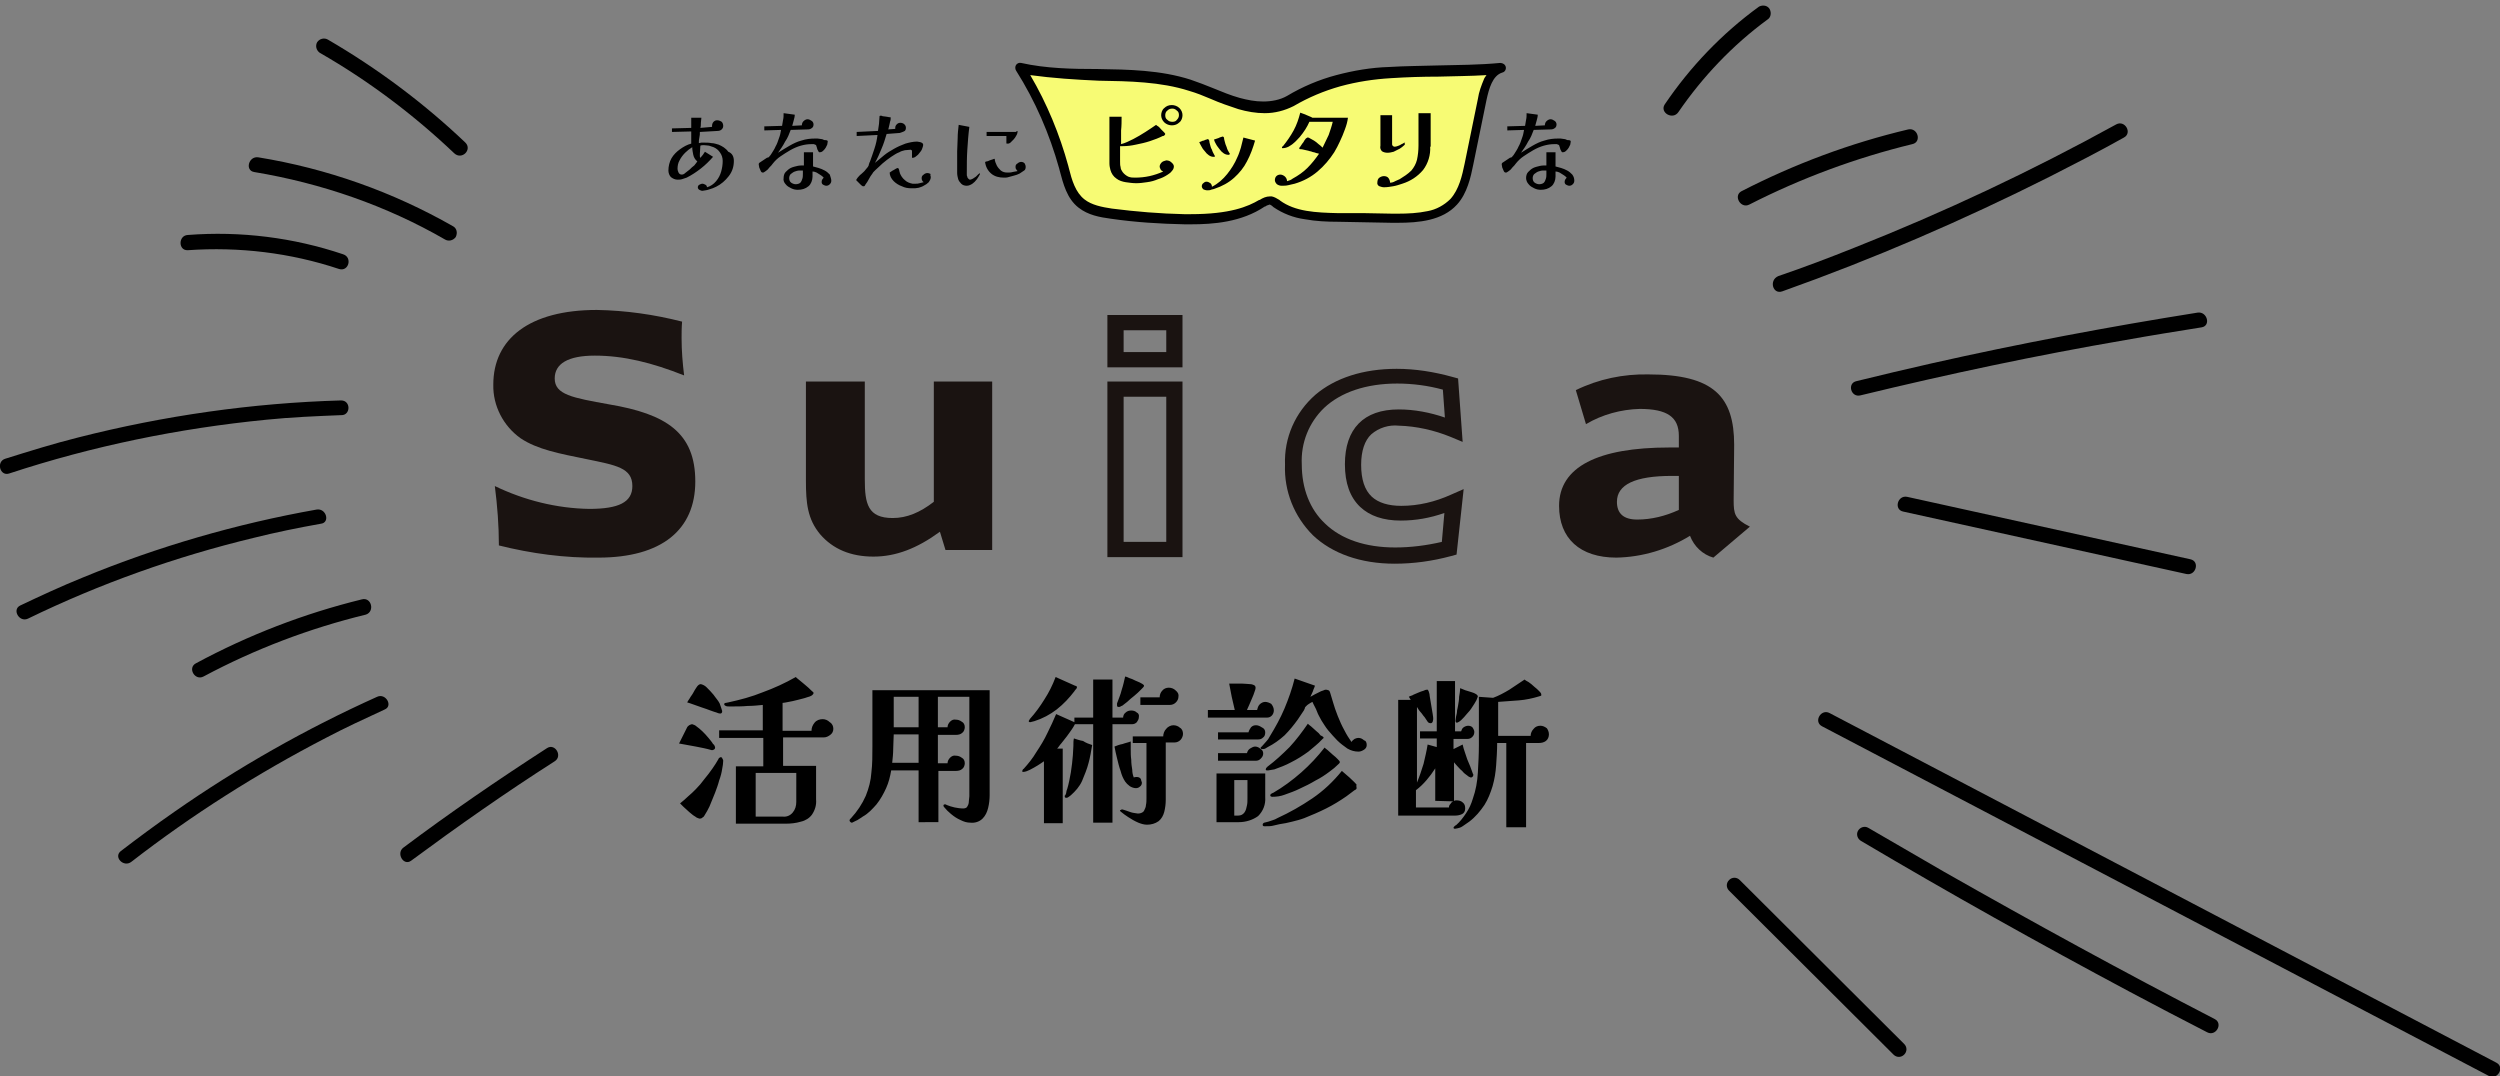 <?xml version="1.0" encoding="utf-8"?>
<!-- Generator: Adobe Illustrator 26.1.0, SVG Export Plug-In . SVG Version: 6.00 Build 0)  -->
<svg version="1.1" id="レイヤー_1" xmlns="http://www.w3.org/2000/svg" xmlns:xlink="http://www.w3.org/1999/xlink" x="0px"
	 y="0px" viewBox="0 0 492.6 212.1" style="enable-background:new 0 0 492.6 212.1;" xml:space="preserve">
<rect x="0" y="0" width="492.6" height="212.1" fill="#808080" stroke="none"/>
<style type="text/css">
	.st0{fill:#1A1311;}
	.st1{fill:#F7FB74;}
</style>
<path id="パス_10369" d="M156.9,152.3h-8v8.6h5.3c0.8,0.1,1.5-0.2,2-0.8c0.5-0.6,0.7-1.3,0.7-2.1V152.3z M142.5,149.9
	c0,0.5-0.1,1.1-0.2,1.6c-0.1,0.7-0.3,1.5-0.6,2.3c-0.2,0.8-0.5,1.6-0.8,2.4c-0.4,1-0.8,2-1.1,2.7c-0.3,0.6-0.6,1.2-1,1.8
	c-0.1,0.2-0.2,0.3-0.4,0.4c-0.2,0.2-0.4,0.2-0.6,0.2c-0.3-0.1-0.6-0.2-0.8-0.4c-0.4-0.2-0.7-0.5-1.2-0.9c-0.4-0.4-0.8-0.7-1.1-1
	c-0.3-0.3-0.6-0.6-0.7-0.7c0.6-0.5,1.1-0.9,1.6-1.4c0.5-0.4,1-0.9,1.5-1.4c0.6-0.6,1.2-1.3,1.7-2c0.6-0.7,1.1-1.4,1.6-2.1
	c0.2-0.3,0.4-0.6,0.6-0.9c0.2-0.3,0.4-0.7,0.6-1c0-0.1,0.1-0.2,0.2-0.2c0.1-0.1,0.1-0.1,0.2-0.1c0.2,0,0.3,0.1,0.3,0.2
	C142.4,149.6,142.5,149.7,142.5,149.9L142.5,149.9z M140.9,147.2c0,0.1,0,0.3-0.1,0.4c-0.1,0.1-0.3,0.2-0.4,0.2c-0.1,0-0.1,0-0.2,0
	c-1-0.3-2.1-0.5-3.1-0.7c-1-0.2-2.1-0.4-3.3-0.6l1.6-3.2c0.1-0.2,0.3-0.3,0.4-0.4c0.2-0.1,0.4-0.2,0.6-0.2c0.3,0.1,0.6,0.2,0.8,0.4
	c0.4,0.3,0.8,0.6,1.2,1c0.4,0.4,0.8,0.8,1.2,1.3c0.3,0.4,0.7,0.8,0.9,1.2C140.7,146.7,140.8,146.9,140.9,147.2L140.9,147.2z
	 M142.3,140.1c0,0.3-0.1,0.5-0.4,0.5c-0.2,0-0.5-0.1-0.7-0.2c-0.3-0.1-0.7-0.2-1.2-0.4c-0.5-0.2-1.1-0.4-1.7-0.6l-1.7-0.6
	c-0.5-0.2-0.9-0.3-1.2-0.4c0.1-0.2,0.3-0.5,0.5-0.8c0.2-0.4,0.5-0.7,0.7-1.1c0.2-0.4,0.4-0.7,0.6-1c0.3-0.5,0.6-0.7,0.9-0.7
	c0.4,0.1,0.8,0.3,1.1,0.6c0.5,0.5,1,1,1.4,1.5c0.4,0.6,0.9,1.1,1.2,1.7C142,139.2,142.2,139.7,142.3,140.1L142.3,140.1z
	 M164.2,143.6c0,0.5-0.2,0.9-0.6,1.2c-0.4,0.3-0.8,0.5-1.3,0.5h-8v5.6h6.5v6.6c0.1,1.1-0.2,2.1-0.8,3c-0.5,0.7-1.3,1.2-2.2,1.4
	c-1,0.3-2,0.4-3.1,0.4h-9.7V151h5.4v-5.6h-8.7v-1.5h8.6v-5c-1,0.1-2,0.2-3,0.2c-1,0.1-2.1,0.1-3.1,0.1c-0.1,0-0.3,0-0.5,0
	c-0.2,0-0.5,0-0.7-0.1c-0.2-0.1-0.3-0.2-0.3-0.3c0-0.2,0.1-0.3,0.3-0.3l0.5-0.1c2.3-0.5,4.6-1.1,6.8-2c2.2-0.8,4.4-1.8,6.5-3
	c0.1,0.1,0.3,0.3,0.7,0.6c0.4,0.3,0.7,0.6,1.2,1s0.8,0.7,1.1,1c0.3,0.3,0.5,0.4,0.5,0.5c0,0.1,0,0.2-0.1,0.3
	c-0.1,0.1-0.1,0.1-0.2,0.2c-0.3,0.2-0.6,0.3-1,0.4c-0.5,0.2-1.1,0.3-1.8,0.5c-0.7,0.2-1.3,0.3-1.8,0.4c-0.6,0.1-0.9,0.2-1.2,0.2v5.5
	h5.7c0-0.6,0.2-1.1,0.6-1.6c0.4-0.5,1-0.7,1.6-0.7c0.5,0,1,0.2,1.4,0.6C164,142.6,164.2,143.1,164.2,143.6L164.2,143.6z M181,150.3
	v-5.6h-4.9c0,0.9-0.1,1.8-0.1,2.8c0,0.9-0.1,1.9-0.2,2.8H181z M181,143.3v-6h-4.9v6H181z M195,156.7c0,0.8-0.1,1.7-0.3,2.5
	c-0.2,0.8-0.5,1.5-1.1,2.1c-0.6,0.6-1.5,0.9-2.4,0.8c-0.7,0-1.3-0.2-1.9-0.5c-0.7-0.3-1.3-0.7-1.9-1.2c-0.5-0.4-1-0.9-1.4-1.4
	c-0.1-0.1-0.1-0.2-0.1-0.3c0-0.1,0.1-0.2,0.2-0.2c0.1,0,0.1,0,0.2,0c0.1,0,0.1,0,0.2,0.1c0.5,0.2,1.1,0.4,1.6,0.5
	c0.5,0.1,1.1,0.2,1.7,0.2c0.3,0,0.7-0.1,0.8-0.4c0.2-0.3,0.3-0.6,0.3-1c0-0.3,0.1-0.7,0.1-1v-19.6h-6.2v6h1.9c0-0.4,0.2-0.8,0.5-1.1
	c0.3-0.3,0.7-0.5,1.1-0.4c0.4,0,0.8,0.1,1.2,0.4c0.4,0.2,0.6,0.6,0.6,1.1c0,0.4-0.2,0.9-0.5,1.1c-0.3,0.3-0.8,0.4-1.2,0.4h-3.6v5.6
	h1.9c0-0.4,0.2-0.8,0.5-1.1c0.3-0.3,0.7-0.5,1.1-0.4c0.4,0,0.8,0.1,1.2,0.4c0.4,0.2,0.6,0.6,0.6,1.1c0,0.4-0.2,0.9-0.5,1.1
	c-0.3,0.3-0.8,0.4-1.2,0.4h-3.5v10.1H181v-10.2h-5.4c-0.2,1.2-0.5,2.4-1,3.5c-0.5,1.1-1.1,2.2-1.9,3.2c-0.8,0.9-1.6,1.8-2.7,2.4
	c-0.1,0.1-0.3,0.2-0.6,0.4c-0.3,0.2-0.6,0.4-0.9,0.5c-0.2,0.1-0.4,0.2-0.6,0.3c-0.1,0-0.2,0-0.3-0.1c-0.1-0.1-0.2-0.2-0.2-0.3
	c0-0.1,0-0.2,0.1-0.3c0.1-0.1,0.1-0.1,0.2-0.2c1.2-1.3,2.2-2.8,2.9-4.4c0.6-1.5,1-3,1.1-4.6c0.2-1.6,0.2-3.3,0.2-5.2
	c0-1.8,0-3.7,0-5.5c0-1.8,0-3.6,0-5.5H195V156.7z M215.2,146.8c-0.2,1.2-0.4,2.4-0.7,3.5c-0.3,1.2-0.8,2.4-1.3,3.6
	c-0.5,1.1-1.3,2-2.2,2.8c-0.1,0.1-0.3,0.2-0.4,0.3c-0.1,0.1-0.3,0.2-0.5,0.2c-0.2,0-0.3-0.1-0.3-0.2c0-0.1,0-0.1,0-0.2
	c0,0,0-0.1,0.1-0.1c0.1-0.2,0.2-0.4,0.2-0.6s0.1-0.4,0.2-0.7c0.3-1,0.5-2.1,0.7-3.2c0.2-1.2,0.3-2.3,0.4-3.4c0-0.6,0.1-1.2,0.1-1.8
	c0-0.6,0-1.1,0.1-1.5c0.6,0.2,1.2,0.4,1.8,0.5C214,146.4,214.6,146.6,215.2,146.8z M224.4,141.3c0,0.4-0.2,0.7-0.4,1
	c-0.3,0.3-0.6,0.4-1,0.4h-3.8v19.4h-3.8v-19.4h-3.6c-0.2,0.4-0.4,0.7-0.6,1c-0.3,0.4-0.6,0.9-1,1.4s-0.7,0.9-1.1,1.4
	c-0.3,0.3-0.5,0.7-0.8,1h1.1v14.7h-3.7V150c-0.3,0.2-0.7,0.5-1.2,0.8c-0.5,0.3-1,0.6-1.6,0.9c-0.4,0.2-0.9,0.4-1.3,0.4
	c-0.1,0-0.2-0.1-0.2-0.1c0,0,0,0,0,0c0-0.1,0.1-0.2,0.1-0.3c0.1-0.1,0.1-0.2,0.2-0.2c0.9-1,1.8-2.1,2.5-3.3c0.8-1.2,1.6-2.5,2.2-3.8
	c0.6-1.2,1.2-2.5,1.7-3.7l3.6,1.6v-0.9h3.7v-7.5h3.8v7.5h2.1c0-0.4,0.2-0.8,0.5-1c0.3-0.3,0.7-0.4,1.1-0.4c0.4,0,0.8,0.1,1.1,0.4
	C224.3,140.5,224.5,140.9,224.4,141.3z M212.2,135.4c0,0.2-0.1,0.3-0.2,0.4c-0.2,0.2-0.3,0.4-0.3,0.4c-1,1.3-2.1,2.5-3.5,3.6
	c-1.3,1-2.8,1.8-4.4,2.3c-0.1,0-0.3,0.1-0.4,0.1c-0.1,0-0.3,0.1-0.4,0.1c-0.2,0-0.3-0.1-0.3-0.2c0-0.1,0.1-0.2,0.1-0.2
	c0.1-0.1,0.1-0.2,0.1-0.2c1.1-1.2,2.1-2.6,2.9-3.9c0.9-1.4,1.6-2.8,2.2-4.4l3.8,1.7C212.2,135.2,212.2,135.3,212.2,135.4z
	 M225,154.2c0,0.3-0.1,0.6-0.4,0.8c-0.2,0.2-0.5,0.3-0.8,0.3c-0.4,0-0.9-0.2-1.2-0.4c-0.4-0.3-0.7-0.6-0.9-0.9
	c-0.4-0.6-0.7-1.3-0.9-2.1c-0.3-0.8-0.5-1.7-0.7-2.5c-0.2-0.9-0.4-1.6-0.5-2.3c0.5-0.2,1-0.4,1.6-0.5c0.5-0.2,1.1-0.3,1.6-0.5
	c0,0.4,0,1,0,1.6s0,1.3,0.1,2c0,0.7,0.1,1.4,0.2,2c0,0.5,0.1,1,0.3,1.5c0.2-0.1,0.4-0.1,0.6-0.1c0.3,0,0.6,0.1,0.8,0.4
	C224.8,153.6,224.9,153.9,225,154.2z M233.1,144.6c0,0.4-0.2,0.9-0.5,1.2c-0.3,0.3-0.7,0.5-1.2,0.5h-1.7v11.3c0,0.8-0.1,1.6-0.3,2.4
	c-0.2,0.7-0.5,1.3-1.1,1.8c-0.7,0.5-1.5,0.7-2.3,0.7c-0.6,0-1.2-0.2-1.7-0.4c-0.7-0.3-1.4-0.7-2-1.1c-0.5-0.3-1-0.7-1.5-1.1
	c-0.1-0.1-0.1-0.1-0.1-0.2c0-0.1,0-0.1,0.1-0.1c0,0,0.1,0,0.2-0.1c0.1,0,0.1,0,0.2,0c0.4,0.1,0.9,0.3,1.5,0.5c0.5,0.2,1,0.2,1.5,0.3
	c0.4,0,0.9-0.1,1.2-0.5c0.2-0.4,0.4-0.8,0.4-1.2c0.1-0.4,0.1-0.9,0.1-1.3v-10.9h-2.7v-1.3h6c0-0.5,0.2-1.1,0.6-1.5
	c0.3-0.4,0.9-0.7,1.4-0.7c0.5,0,1,0.2,1.3,0.5C232.9,143.6,233.1,144.1,233.1,144.6z M225.4,135.2c0,0.1-0.2,0.3-0.6,0.7
	c-0.4,0.4-0.8,0.8-1.3,1.2c-0.5,0.4-1,0.8-1.4,1.2c-0.3,0.2-0.6,0.5-0.9,0.7c-0.1,0.1-0.3,0.1-0.4,0.2c-0.1,0.1-0.3,0.1-0.4,0.1
	c-0.2,0-0.3-0.1-0.3-0.3c0-0.1,0-0.1,0-0.2s0-0.1,0-0.2c0.3-0.9,0.7-1.7,0.9-2.6c0.3-0.9,0.5-1.8,0.7-2.7c0.1,0,0.4,0.1,0.8,0.3
	c0.4,0.1,0.8,0.3,1.2,0.5s0.8,0.3,1.1,0.5c0.2,0.1,0.4,0.2,0.6,0.4C225.4,135.1,225.4,135.2,225.4,135.2z M232.2,137.3
	c0,0.4-0.2,0.8-0.5,1.1c-0.3,0.3-0.7,0.5-1.2,0.5h-5.8v-1.5h3.8c0-0.5,0.2-1,0.5-1.3c0.3-0.4,0.8-0.6,1.3-0.6c0.5,0,1,0.2,1.3,0.5
	C232.1,136.4,232.3,136.8,232.2,137.3z M245.8,153.7h-2.6v7h0.8c0.5,0,0.9-0.2,1.2-0.6c0.3-0.4,0.4-0.9,0.5-1.4
	c0.1-0.4,0.1-0.9,0.1-1.4V153.7z M249.3,157.1c0.1,1.4-0.4,2.7-1.4,3.7c-1.1,0.8-2.5,1.2-3.8,1.2c-0.7,0-1.5,0-2.2,0
	c-0.7,0-1.5,0-2.2,0v-9.6h9.6V157.1z M248.9,148.5c0,0.4-0.2,0.7-0.5,1c-0.3,0.3-0.6,0.4-1,0.4h-7.4v-1.5h5.7
	c0.1-0.4,0.3-0.7,0.6-0.9c0.3-0.2,0.7-0.4,1-0.4c0.4,0,0.8,0.2,1,0.4C248.8,147.8,248.9,148.1,248.9,148.5L248.9,148.5z
	 M249.3,144.3c0,0.4-0.1,0.8-0.4,1c-0.3,0.3-0.6,0.4-1,0.4H240v-1.4h6c0.1-0.4,0.3-0.7,0.5-1c0.3-0.3,0.6-0.4,1-0.4
	c0.4,0,0.8,0.2,1.1,0.4C249.1,143.5,249.3,143.9,249.3,144.3L249.3,144.3z M267.3,155.2c0,0.1,0,0.3-0.1,0.3
	c-0.1,0.1-0.2,0.2-0.3,0.2c-0.3,0.2-0.5,0.4-0.8,0.6s-0.5,0.4-0.8,0.6c-1.3,0.9-2.6,1.7-4,2.4c-1.4,0.7-2.8,1.3-4.3,1.9
	c-0.8,0.3-1.6,0.5-2.4,0.7c-0.8,0.2-1.7,0.4-2.5,0.5c-0.4,0.1-0.8,0.2-1.3,0.3c-0.4,0.1-0.9,0.1-1.3,0.1c-0.1,0-0.2,0-0.4,0
	c-0.2,0-0.3-0.1-0.3-0.3c0-0.2,0.1-0.3,0.3-0.4c0.1,0,0.3-0.1,0.4-0.1s0.3-0.1,0.4-0.1c0.3-0.1,0.6-0.2,0.9-0.3s0.6-0.2,0.9-0.4
	c2.4-1.1,4.7-2.4,6.9-3.9c2.2-1.5,4.1-3.3,5.8-5.4c0.5,0.4,1,0.9,1.5,1.3c0.5,0.5,1,0.9,1.4,1.4C267.2,154.9,267.3,155,267.3,155.2z
	 M264,150.2c0,0.1-0.1,0.2-0.2,0.3c-0.6,0.6-1.2,1.1-1.9,1.6c-0.8,0.6-1.7,1.2-2.7,1.7c-1,0.6-2,1.1-3.1,1.6c-1,0.5-1.9,0.8-3,1.2
	c-0.8,0.3-1.6,0.4-2.4,0.4c-0.1,0-0.2,0-0.3-0.1c-0.1,0-0.1-0.1-0.1-0.2c0-0.1,0.1-0.3,0.2-0.3c0.2-0.1,0.3-0.2,0.4-0.2
	c1.9-1.1,3.8-2.5,5.5-4c1.7-1.5,3.2-3.1,4.6-4.9c0.1,0.1,0.3,0.3,0.6,0.5c0.3,0.3,0.7,0.6,1,0.9c0.4,0.3,0.7,0.6,1,0.9
	C263.9,149.9,264,150,264,150.2L264,150.2z M251,140c0,0.4-0.2,0.8-0.4,1c-0.3,0.3-0.6,0.4-1,0.4h-11.6v-1.5h5.3
	c-0.2-0.9-0.4-1.7-0.6-2.6s-0.3-1.7-0.5-2.6h1c0.5,0,1,0,1.6,0c0.6,0,1.1,0.1,1.5,0.1c0.3,0,0.6,0.1,0.8,0.2
	c0.2,0.1,0.3,0.3,0.3,0.5c0,0.3-0.1,0.5-0.2,0.8c-0.1,0.4-0.3,0.8-0.5,1.3c-0.2,0.5-0.4,0.9-0.6,1.4c-0.2,0.4-0.3,0.7-0.4,0.9h2
	c0.1-0.4,0.2-0.8,0.5-1.1c0.3-0.3,0.7-0.5,1.1-0.5c0.4,0,0.9,0.2,1.2,0.4C250.8,139.1,251,139.5,251,140z M260.8,145.3
	c0,0.1,0,0.2-0.1,0.2c-0.1,0.1-0.1,0.1-0.2,0.2c-0.8,0.9-1.8,1.6-2.7,2.4c-1.1,0.8-2.2,1.5-3.4,2.1c-1.1,0.6-2.2,1-3.3,1.4
	c-0.2,0-0.4,0.1-0.6,0.1c-0.2,0-0.4,0.1-0.6,0.1c-0.1,0-0.2,0-0.3,0c-0.1,0-0.2-0.1-0.2-0.2c0-0.1,0.1-0.2,0.1-0.3
	c0.1-0.1,0.2-0.1,0.2-0.2c1.6-1.2,3-2.5,4.4-3.9c1.3-1.4,2.5-3,3.6-4.6c0.1,0.1,0.3,0.3,0.6,0.5c0.3,0.3,0.6,0.5,1,0.9
	c0.4,0.3,0.7,0.6,0.9,0.9C260.7,145.1,260.8,145.3,260.8,145.3z M269.3,146.8c0,0.4-0.2,0.7-0.5,0.9c-0.3,0.2-0.7,0.4-1.1,0.4
	c-0.8,0-1.5-0.2-2.2-0.6c-0.7-0.5-1.4-1-2-1.6c-0.6-0.6-1.2-1.3-1.8-2c-0.5-0.6-0.9-1.3-1.3-1.9c-0.3-0.6-0.7-1.2-0.9-1.8
	s-0.6-1.2-0.9-1.9c-0.2,0.1-0.4,0.2-0.7,0.4c-0.2,0.1-0.4,0.3-0.6,0.5c-0.1,0.1-0.2,0.2-0.2,0.4c-0.1,0.1-0.1,0.3-0.2,0.4
	c-0.2,0.3-0.4,0.6-0.6,0.9c-0.2,0.3-0.4,0.6-0.6,0.9c-0.8,1.1-1.6,2.1-2.6,3.1c-1,0.9-2.1,1.7-3.3,2.3c-0.2,0.1-0.3,0.2-0.5,0.3
	c-0.2,0.1-0.4,0.1-0.6,0.1c-0.2,0-0.3-0.1-0.3-0.2c0-0.1,0-0.2,0.1-0.2c0.1-0.1,0.1-0.1,0.2-0.2l0.8-0.9c0.3-0.3,0.5-0.6,0.7-1
	c1.1-1.8,2.1-3.6,2.9-5.5c0.8-1.9,1.5-3.9,2-5.9l4,1.4c-0.1,0.4-0.3,0.7-0.4,1.1c-0.2,0.4-0.3,0.7-0.5,1.1c0.2-0.1,0.5-0.3,0.9-0.5
	s0.8-0.4,1.2-0.6c0.3-0.1,0.6-0.2,0.8-0.3c0.2,0,0.4,0,0.6,0.1c0.2,0,0.3,0.2,0.4,0.5c0.1,0.3,0.2,0.7,0.3,1c0.1,0.3,0.2,0.7,0.3,1
	c0.2,0.7,0.5,1.6,0.9,2.6s0.8,1.9,1.3,2.8c0.4,0.8,0.9,1.6,1.4,2.3c0.1-0.2,0.3-0.4,0.6-0.6c0.2-0.1,0.5-0.2,0.8-0.2
	c0.4,0,0.8,0.2,1.1,0.5C269.1,145.9,269.3,146.3,269.3,146.8z M282.8,157.8v-6.4c-0.5,0.8-1.1,1.6-1.7,2.3c-0.6,0.7-1.3,1.4-2.1,2
	v3.4h6.5c0-0.3,0.1-0.5,0.3-0.7c0.1-0.2,0.3-0.4,0.5-0.5L282.8,157.8z M290.5,144.2c0,0.4-0.1,0.7-0.4,1c-0.3,0.3-0.6,0.4-1,0.4
	h-2.7v2l1.8-0.9c0.2,1,0.6,1.9,0.9,2.9c0.4,0.9,0.8,1.9,1.1,2.8c0,0.1,0.1,0.1,0.1,0.2c0,0.1,0,0.3-0.1,0.4
	c-0.1,0.1-0.2,0.2-0.4,0.2c-0.3-0.1-0.5-0.2-0.7-0.4c-0.3-0.2-0.7-0.5-1-0.9c-0.4-0.3-0.7-0.7-1-1c-0.3-0.3-0.5-0.6-0.6-0.7v7.6
	c0.2-0.1,0.3-0.1,0.5-0.1c0.4,0,0.9,0.1,1.2,0.4c0.4,0.3,0.5,0.7,0.5,1.2c0,0.5-0.2,0.9-0.6,1.1c-0.4,0.2-0.9,0.3-1.3,0.3h-11.3
	v-22.8h2.5c-0.1-0.1-0.2-0.2-0.2-0.3c-0.1-0.1-0.1-0.2-0.2-0.3c0.1-0.1,0.4-0.2,0.7-0.3c0.3-0.2,0.7-0.3,1.1-0.5
	c0.4-0.2,0.8-0.3,1.1-0.4c0.2-0.1,0.4-0.2,0.7-0.2c0.1,0,0.2,0,0.2,0.1c0,0.1,0.1,0.2,0.1,0.2c0.1,0.3,0.2,0.6,0.2,0.9
	c0.1,0.5,0.2,1.1,0.3,1.8s0.2,1.3,0.3,1.8c0.1,0.5,0.1,0.9,0.1,1c0,0.2-0.1,0.4-0.1,0.5c-0.1,0.2-0.2,0.3-0.4,0.3
	c-0.2,0-0.5-0.1-0.6-0.3c-0.2-0.3-0.4-0.6-0.6-0.9c-0.3-0.3-0.5-0.7-0.8-1s-0.5-0.7-0.7-1v14.9c0.5-1.2,0.9-2.4,1.3-3.7
	c0.3-1.3,0.6-2.5,0.8-3.8l1.8,0.5v-1.7h-3.3v-1.4h3.3v-9.9h3.6v9.9h1.2c0.1-0.3,0.2-0.6,0.5-0.8c0.3-0.2,0.6-0.3,0.9-0.3
	c0.3,0,0.7,0.1,0.9,0.4C290.3,143.6,290.5,143.9,290.5,144.2z M305.2,144.7c0,0.5-0.2,1-0.6,1.3c-0.4,0.3-0.9,0.4-1.4,0.4h-2.5v16.6
	h-3.9v-16.6h-1.8c0,1.5-0.1,3-0.2,4.4c-0.1,1.4-0.3,2.7-0.7,4.1c-0.4,1.3-0.9,2.6-1.6,3.7c-0.8,1.2-1.8,2.4-3,3.3
	c-0.4,0.3-0.9,0.6-1.3,0.9c-0.4,0.3-0.9,0.4-1.5,0.5c-0.2,0-0.3-0.1-0.3-0.2c0-0.1,0.1-0.2,0.2-0.3c0.1-0.1,0.2-0.2,0.3-0.2
	c0.8-0.7,1.4-1.5,2-2.4c0.6-0.9,1-1.8,1.3-2.8c0.6-1.7,0.9-3.4,1-5.2c0.1-1.8,0.2-3.6,0.2-5.3c0-1.6,0-3.2,0-4.8c0-1.6,0-3.2,0-4.8
	l2.8,0.2c1.1-0.4,2.2-1,3.2-1.6c1-0.7,2-1.3,3-2c0.1,0.1,0.4,0.3,0.8,0.5c0.4,0.3,0.7,0.5,1.1,0.9c0.4,0.3,0.7,0.6,1,0.9
	c0.2,0.2,0.4,0.4,0.4,0.7c0,0.1,0,0.2-0.1,0.2c-0.1,0-0.2,0.1-0.3,0.1c-1.3,0.4-2.7,0.7-4,0.8c-1.4,0.1-2.8,0.2-4.1,0.3v6.7h6.4
	c0-0.5,0.2-1,0.6-1.4c0.3-0.4,0.8-0.6,1.3-0.6c0.5,0,0.9,0.2,1.3,0.5C305,143.8,305.2,144.2,305.2,144.7z M291.2,137.2
	c-0.1,0.3-0.2,0.6-0.3,0.8c-0.3,0.5-0.5,0.9-0.8,1.3c-0.3,0.5-0.7,1-1.1,1.4c-0.3,0.4-0.7,0.8-1.1,1.2c-0.2,0.2-0.5,0.4-0.8,0.5
	c-0.2,0-0.3-0.1-0.3-0.4c0-0.3,0.1-0.6,0.1-0.8c0.1-0.4,0.2-0.8,0.2-1.2c0.1-0.3,0.1-0.6,0.2-1c0.1-0.6,0.2-1.1,0.2-1.7
	c0.1-0.6,0.2-1.1,0.2-1.7c0.2,0.1,0.6,0.2,1,0.4c0.4,0.1,0.9,0.3,1.3,0.4c0.3,0.1,0.6,0.2,0.9,0.4
	C291.1,137,291.2,137.1,291.2,137.2z"/>
<g id="_2560px-Suica_logo.svg" transform="translate(0 61.073)">
	<path id="パス_13009" class="st0" d="M134.3,5.6c0,2.4,0.2,4.9,0.5,7.3c-6.3-2.5-11.9-3.9-17.6-3.9c-5.3,0-7.9,1.6-7.9,4.5
		c0,3.2,3.5,3.8,10.7,5.1c11.3,1.9,17,5.6,17,15.2c0,9.5-6.6,15-19.1,15c-6.6,0.1-13.2-0.8-19.6-2.4c0-3.9-0.3-7.8-0.8-11.7
		c5.8,2.8,12.2,4.4,18.6,4.5c5.8,0,8.5-1.3,8.5-4.5c0-3.6-3.2-4.1-9-5.3c-5.4-1.1-9.7-1.9-13-4.1c-3.4-2.4-5.5-6.4-5.4-10.6
		c0-9,7.1-14.7,20.4-14.7c5.7,0.1,11.3,0.9,16.8,2.3C134.3,3.5,134.3,4.6,134.3,5.6"/>
	<path id="パス_13010" class="st0" d="M170.4,14.1v19.3c0,4.8,0.6,7.6,5.5,7.6c2.8,0,5.4-1.1,8.1-3.2V14.1h11.5v33.2h-9.2
		l-1.1-3.6c-4.5,3.3-8.7,4.9-13.1,4.9c-4.5,0-8-1.5-10.5-4.4c-2.5-3-2.8-6.2-2.8-10.5V14.1H170.4z"/>
	<path id="パス_13011" class="st0" d="M330.8,32.8v6.6c-2.6,1.2-5.4,1.9-8.2,1.9c-2.7,0-4-1.2-4-3.5c0-3.4,3.6-5.1,10.8-5.1H330.8
		z M341.7,26.6c0-9.5-4-13.9-16.9-13.9c-4.9-0.1-9.8,0.9-14.3,3.1l2,6.7c3.2-1.9,6.9-2.9,10.6-3c5.4,0,7.7,1.6,7.7,5.3v2.3h-1.9
		c-14,0-21.7,3.8-21.7,11.5c0,6.4,4.1,10.2,11.3,10.2c5.1-0.1,10.1-1.6,14.5-4.3c0.8,2.1,2.5,3.7,4.6,4.3l7.2-6.1
		c-3-1.5-3.2-2.5-3.2-5.2L341.7,26.6z"/>
	<path id="パス_13012" class="st0" d="M218.3,48.7H233V14.1h-14.8V48.7z M229.8,45.7h-8.4V17.1h8.4V45.7z"/>
	<path id="パス_13013" class="st0" d="M218.3,11.3H233V1h-14.8V11.3z M229.8,8.3h-8.4V4h8.4V8.3z"/>
	<path id="パス_13014" class="st0" d="M285.9,36.4c-3.1,1.4-6.4,2.2-9.8,2.2c-2.5,0-4.5-0.6-5.8-1.8c-1.4-1.3-2.1-3.4-2.1-6.3
		c0-2.7,0.7-4.8,2-6c1.5-1.3,3.5-1.9,5.4-1.7c3.5,0.1,7,0.9,10.2,2.2l2.4,1l-0.9-12.5l-1.1-0.3c-3.6-1-7.3-1.6-11-1.6
		c-6.6,0-12.1,1.8-16,5.1c-4,3.5-6.2,8.5-6,13.8c-0.2,5.2,1.8,10.2,5.5,13.9c3.8,3.6,9.4,5.6,16.1,5.6c3.7,0,7.4-0.5,11.1-1.5
		l1.1-0.3l1.4-12.9L285.9,36.4z M284.1,45.7c-3,0.7-6.1,1.1-9.2,1.1c-5.8,0-10.6-1.6-13.8-4.7c-3-2.8-4.6-6.9-4.6-11.7
		c-0.2-4.2,1.4-8.2,4.4-11.1c3.3-3.1,8.3-4.8,14.4-4.8c3,0,6.1,0.4,9,1.2l0.4,5.5c-2.9-1-6-1.6-9.1-1.6c-6.9,0-10.6,3.8-10.6,10.8
		c0,3.7,1,6.5,3,8.4c1.9,1.8,4.6,2.7,8,2.7c2.9,0,5.8-0.5,8.6-1.5L284.1,45.7z"/>
</g>
<path id="パス_166" class="st1" d="M254.2,19.8c6-3.5,12.8-5.4,19.7-5.6c7.3-0.4,14.6-0.1,21.9-0.8c-2.4,0.8-3.3,3.7-3.8,6.1
	l-2.6,12.7c-0.5,2.7-1.1,5.4-3,7.5c-2.9,3.2-7.8,3.3-12.2,3.3l-10.5-0.2c-4.2-0.1-8.8-0.2-12.2-2.7c-0.3-0.3-0.7-0.5-1.1-0.6
	c-0.6,0-1.2,0.2-1.7,0.6c-4.5,2.7-10.1,3.1-15.4,3c-4.8-0.1-9.6-0.4-14.3-1.1c-2.1-0.3-4.2-0.7-5.9-2c-2.1-1.7-2.8-4.5-3.5-7.1
	c-1.9-6.9-4.8-13.5-8.6-19.6c10.9,2.5,22.7-0.1,33.3,3.3c3.3,1.1,6.4,2.7,9.7,3.6S251.2,21.5,254.2,19.8"/>
<path id="パス_166_-_アウトライン" d="M234.7,44.2c-0.4,0-0.9,0-1.3,0c-4.8-0.1-9.7-0.4-14.5-1.1c-2.2-0.3-4.5-0.7-6.4-2.2
	c-2.3-1.8-3-4.7-3.7-7.3l-0.1-0.4c-1.9-6.8-4.7-13.3-8.5-19.3c-0.2-0.3-0.2-0.8,0-1.1c0.2-0.3,0.6-0.5,1-0.4
	c4.9,1.1,10.1,1.2,15.1,1.2c6.1,0.1,12.4,0.2,18.3,2.1c1.5,0.5,3,1.1,4.5,1.7c1.7,0.7,3.4,1.4,5.2,1.9c1.5,0.4,3,0.7,4.6,0.7
	c1.6,0,3.3-0.3,4.7-1.1c3-1.8,6.3-3.2,9.7-4.1c3.4-0.9,6.9-1.5,10.4-1.6c3.1-0.2,6.3-0.2,9.4-0.3c4.1-0.1,8.3-0.1,12.5-0.5
	c0.5,0,1,0.3,1.1,0.8c0.1,0.5-0.2,1-0.7,1.1c-1.9,0.6-2.6,3.1-3.1,5.4l-2.6,12.7c-0.5,2.5-1.2,5.7-3.2,7.9
	c-2.9,3.2-7.6,3.6-11.7,3.6c-0.4,0-0.7,0-1.2,0l-5.3-0.1l-5.2-0.1c-2.2,0-4.4-0.1-6.6-0.5c-2.2-0.3-4.3-1.1-6.2-2.4l-0.1-0.1
	c-0.2-0.2-0.4-0.3-0.6-0.4c0,0,0,0,0,0c-0.3,0.1-0.7,0.2-0.9,0.4l-0.1,0C244.6,43.8,239,44.2,234.7,44.2z M203,14.8
	c3.3,5.6,5.8,11.7,7.5,17.9l0.1,0.4c0.6,2.4,1.3,4.8,3.1,6.2c1.4,1.1,3.4,1.5,5.4,1.8c4.7,0.6,9.5,1,14.2,1.1c0.5,0,0.9,0,1.3,0
	c7.8,0,11.3-1.5,13.5-2.8l0.1,0c0.6-0.4,1.3-0.7,2-0.7c0.1,0,0.2,0,0.4,0c0.5,0.1,1,0.4,1.5,0.7l0.1,0.1c3,2.2,7,2.4,11.6,2.5
	L269,42l5.3,0.1c0.4,0,0.8,0,1.2,0c1.9,0,3.9-0.1,5.8-0.5c1.7-0.3,3.3-1.2,4.5-2.4c1.7-1.9,2.3-4.6,2.8-7l2.6-12.7
	c0.2-1.4,0.7-2.7,1.2-3.9c0.1-0.3,0.3-0.5,0.5-0.8c-3.2,0.2-6.4,0.2-9.5,0.3c-3.1,0-6.2,0.1-9.3,0.3c-3.4,0.2-6.7,0.7-10,1.6
	c-3.2,0.9-6.3,2.2-9.2,3.9l0,0c-1.8,0.9-3.7,1.4-5.7,1.4l0,0c-1.7,0-3.5-0.3-5.2-0.8c-1.8-0.6-3.6-1.2-5.4-2
	c-1.4-0.6-2.9-1.2-4.3-1.6c-5.6-1.8-11.8-1.9-17.8-2C211.9,15.7,207.4,15.4,203,14.8z"/>
<path id="パス_10367" d="M137.4,31.8c-0.4-0.3-0.7-0.8-0.8-1.3c-0.1-0.5-0.2-1-0.2-1.5c-0.5,0.3-1,0.7-1.4,1.1
	c-0.4,0.4-0.8,0.9-1.1,1.5c-0.3,0.5-0.4,1.1-0.4,1.7c0,0.2,0.1,0.5,0.2,0.7c0.1,0.2,0.3,0.4,0.6,0.4c0.3,0,0.5-0.1,0.7-0.3
	c0.3-0.2,0.6-0.5,0.9-0.7c0.3-0.3,0.6-0.6,0.9-0.8C137.1,32.2,137.3,32,137.4,31.8z M144.6,31.7c0,1.1-0.3,2.1-1,3
	c-0.7,0.9-1.5,1.6-2.5,2.1c-0.4,0.2-0.9,0.4-1.3,0.5c-0.5,0.2-0.9,0.2-1.4,0.3c-0.2,0-0.4-0.1-0.6-0.2c-0.2-0.1-0.3-0.3-0.3-0.5
	c0-0.2,0.1-0.4,0.3-0.5c0.2-0.1,0.4-0.2,0.6-0.2c0.2,0,0.4,0.1,0.6,0.2c0.2,0.1,0.3,0.3,0.3,0.5c0.7-0.2,1.3-0.6,1.8-1.2
	c0.5-0.6,0.8-1.2,1-1.9c0.2-0.7,0.3-1.4,0.3-2.1c0-0.6-0.2-1.2-0.5-1.6c-0.3-0.5-0.8-0.9-1.3-1.1c-0.3-0.1-0.6-0.2-0.9-0.3
	c-0.3,0-0.6-0.1-1-0.1c-0.2,0-0.5,0-0.7,0.1c0,0.5-0.1,1.1-0.1,1.6c0,0.1,0,0.3,0,0.4c0,0.1,0,0.3,0.1,0.4h0
	c0.2-0.2,0.3-0.4,0.5-0.6c0.1-0.2,0.3-0.4,0.4-0.6l1.6,1c-0.7,0.8-1.5,1.6-2.4,2.3c-0.9,0.7-1.8,1.3-2.8,1.8
	c-0.3,0.1-0.6,0.2-0.9,0.3c-0.3,0.1-0.6,0.1-0.9,0.1c-0.5,0-0.9-0.2-1.3-0.5c-0.3-0.3-0.5-0.8-0.5-1.3c0-0.8,0.2-1.7,0.6-2.4
	c0.4-0.7,1-1.3,1.7-1.8c0.7-0.5,1.4-0.9,2.2-1.1c0-0.4,0-0.8,0-1.2c0-0.4,0-0.8,0-1.2l-3.8,0.1v-0.7l3.8-0.1c0-0.3,0-0.7,0-1
	c0-0.4,0-0.7,0-1h2c0,0.3-0.1,0.7-0.1,1c0,0.3,0,0.7-0.1,1l2.3-0.2c0-0.1,0-0.2,0-0.2c0-0.3,0.1-0.6,0.3-0.8
	c0.2-0.2,0.4-0.3,0.7-0.3c0.3,0,0.6,0.1,0.9,0.3c0.2,0.2,0.3,0.5,0.3,0.8c0,0.3-0.1,0.5-0.3,0.7c-0.2,0.2-0.5,0.3-0.8,0.3l-3.5,0.2
	c0,0.4,0,0.7-0.1,1.1s-0.1,0.7-0.1,1.1l0.5-0.1c0.2,0,0.3,0,0.5,0c0.5,0,1,0,1.5,0.1c0.5,0,1,0.2,1.4,0.3c0.7,0.3,1.4,0.7,1.9,1.4
	C144.3,30.2,144.6,30.9,144.6,31.7L144.6,31.7z M158.3,33.6c-0.1,0-0.2,0-0.4,0h-0.4c-0.3,0-0.6,0.1-0.9,0.2
	c-0.3,0.1-0.5,0.3-0.8,0.5c-0.2,0.2-0.3,0.5-0.3,0.8c0,0.3,0.1,0.7,0.4,0.9c0.3,0.2,0.6,0.3,0.9,0.3c0.3,0,0.7-0.1,0.9-0.3
	c0.2-0.2,0.3-0.5,0.4-0.8c0.1-0.3,0.1-0.6,0.1-1V33.6z M163.8,35.6c0,0.3-0.1,0.5-0.3,0.7c-0.2,0.2-0.4,0.3-0.7,0.3
	c-0.2,0-0.4-0.1-0.6-0.2c-0.2-0.1-0.3-0.3-0.3-0.5c0-0.2,0-0.3,0.1-0.5c0.1-0.1,0.2-0.3,0.3-0.4c-0.2-0.2-0.4-0.4-0.6-0.5
	c-0.3-0.2-0.5-0.3-0.8-0.5c-0.2-0.1-0.5-0.2-0.8-0.2v1c0,0.7-0.3,1.5-0.8,1.9c-0.6,0.5-1.3,0.7-2.1,0.7c-0.5,0-0.9-0.1-1.3-0.3
	c-0.4-0.2-0.8-0.4-1.1-0.8c-0.3-0.3-0.5-0.8-0.4-1.2c0-0.4,0.1-0.9,0.4-1.2c0.3-0.3,0.6-0.6,1-0.8c0.4-0.2,0.9-0.3,1.3-0.4
	c0.4-0.1,0.9-0.1,1.3-0.1v-2.6h1.8l0,2.8c0.4,0.1,0.7,0.2,1.1,0.3c0.4,0.1,0.8,0.3,1.2,0.5c0.4,0.2,0.7,0.5,1,0.8
	C163.6,34.8,163.8,35.2,163.8,35.6z M163.1,27.9c0,0.2-0.1,0.4-0.1,0.6c-0.1,0.2-0.2,0.4-0.3,0.6c-0.1,0.2-0.3,0.4-0.5,0.6
	c-0.2,0.2-0.4,0.3-0.7,0.3c-0.1,0-0.1,0-0.2-0.1c0-0.1-0.1-0.1-0.1-0.2c-0.1-0.2-0.2-0.3-0.2-0.5c-0.1-0.2-0.1-0.4-0.2-0.6
	c-0.1-0.1-0.3-0.1-0.4-0.2c-0.2,0-0.3,0-0.5,0c-0.7,0-1.4,0.1-2.1,0.3c-0.7,0.2-1.4,0.5-2.1,0.9c-0.7,0.4-1.3,0.8-1.9,1.2
	c-0.6,0.4-1.1,0.9-1.5,1.4c-0.2,0.3-0.4,0.5-0.7,0.8c-0.2,0.3-0.4,0.5-0.7,0.7c-0.1,0.1-0.2,0.1-0.3,0.2c-0.1,0.1-0.2,0.1-0.3,0.1
	c-0.2,0-0.3-0.1-0.4-0.3c-0.1-0.2-0.2-0.5-0.3-0.7c0-0.2-0.1-0.4-0.1-0.6c0-0.1,0-0.2,0.1-0.3c0.1-0.1,0.2-0.1,0.3-0.2l0.6-0.4
	c0.2-0.1,0.4-0.3,0.6-0.4l0.3-0.1c0.1,0,0.2-0.1,0.2-0.2c0.1-0.1,0.2-0.2,0.2-0.2c0.1-0.1,0.1-0.2,0.2-0.3c0.3-0.5,0.6-0.9,0.8-1.4
	c0.3-0.5,0.5-1.1,0.7-1.7c0.2-0.5,0.3-1,0.4-1.6l-3.3,0.1v-0.8l3.5-0.1c0.1-0.4,0.1-0.8,0.2-1.2c0.1-0.4,0.1-0.8,0.1-1.3l2.2,0.3
	c0,0.4-0.1,0.7-0.2,1.1l-0.3,1.1l1.9-0.1c0-0.3,0.1-0.6,0.3-0.8c0.2-0.2,0.5-0.4,0.8-0.4c0.3,0,0.5,0.1,0.8,0.3
	c0.2,0.1,0.4,0.4,0.4,0.7c0,0.3-0.1,0.6-0.3,0.7c-0.2,0.2-0.5,0.3-0.8,0.3l-3.4,0.1c-0.3,0.8-0.6,1.6-1.1,2.3
	c-0.4,0.8-0.9,1.5-1.4,2.2c0.8-0.5,1.6-1,2.3-1.4c0.7-0.4,1.5-0.8,2.3-1c0.9-0.3,1.8-0.4,2.7-0.4c0.1,0,0.3,0,0.5,0
	c0.2,0,0.5,0.1,0.7,0.1c0.2,0,0.4,0.1,0.6,0.2C163,27.6,163.1,27.7,163.1,27.9L163.1,27.9z M183.4,34.9c0,0.4-0.2,0.7-0.4,1
	c-0.3,0.3-0.6,0.5-1,0.7c-0.3,0.2-0.7,0.3-1,0.4c-0.2,0-0.5,0.1-0.7,0.1c-0.3,0-0.5,0-0.7,0c-0.7,0-1.3-0.1-1.9-0.4
	c-0.6-0.2-1.2-0.6-1.6-1c-0.5-0.5-0.8-1.1-0.8-1.7l0.3-0.2c0.1-0.1,0.3-0.2,0.5-0.3c0.2-0.1,0.3-0.2,0.5-0.3c0.1,0,0.2-0.1,0.3-0.1
	c0.1,0,0.1,0.1,0.2,0.2c0,0.1,0.1,0.2,0.1,0.4c0,0.1,0.1,0.2,0.1,0.4c0.2,0.5,0.5,1,1,1.4c0.4,0.4,1,0.6,1.5,0.7c0.1,0,0.2,0,0.3,0
	c0.1,0,0.2,0,0.3,0c0.3,0,0.5,0,0.8-0.1c0.3-0.1,0.5-0.1,0.8-0.2c-0.3-0.2-0.4-0.5-0.4-0.8c0-0.3,0.1-0.5,0.4-0.7
	c0.2-0.2,0.5-0.3,0.7-0.3c0.3,0,0.5,0.1,0.7,0.2C183.2,34.4,183.4,34.7,183.4,34.9L183.4,34.9z M181.9,28.5c0,0.3-0.1,0.5-0.2,0.8
	c-0.1,0.3-0.3,0.6-0.5,0.8c-0.2,0.3-0.4,0.5-0.7,0.7c-0.2,0.2-0.5,0.3-0.7,0.3c-0.1,0-0.1,0-0.1-0.1c0,0,0-0.1,0-0.1
	c0-0.2,0-0.4,0-0.6c0-0.2,0-0.4,0-0.6c0,0,0-0.1-0.1-0.1c0,0-0.1,0-0.1-0.1c-0.4,0-0.8,0.1-1.2,0.1c-0.4,0.1-0.8,0.2-1.1,0.4
	c-0.6,0.2-1.1,0.6-1.6,0.9c-0.6,0.4-1.1,0.8-1.7,1.3c-0.5,0.5-1,0.9-1.4,1.3c-0.1,0.1-0.2,0.2-0.3,0.3c-0.1,0.1-0.2,0.2-0.3,0.4
	c-0.3,0.4-0.5,0.7-0.7,1.1c-0.2,0.4-0.4,0.7-0.7,1.1c0,0.1-0.1,0.1-0.1,0.2c-0.1,0.1-0.1,0.1-0.2,0.1c-0.1,0-0.1,0-0.2,0
	c-0.1-0.1-0.2-0.1-0.3-0.2c-0.1-0.1-0.3-0.3-0.4-0.4s-0.3-0.3-0.4-0.4c-0.1-0.1-0.2-0.2-0.2-0.2c0-0.1,0.1-0.2,0.3-0.5
	c0.2-0.2,0.4-0.5,0.7-0.7c0.3-0.3,0.6-0.5,0.8-0.8c0.2-0.2,0.3-0.4,0.5-0.6c0.1-0.2,0.2-0.3,0.2-0.5c0.1-0.2,0.1-0.4,0.2-0.5
	c0.3-0.8,0.6-1.7,0.9-2.6c0.3-0.9,0.5-1.8,0.6-2.7l-4.1,0.2l0-0.8l4.2-0.2c0.1-0.5,0.1-0.9,0.2-1.4c0-0.5,0.1-0.9,0.1-1.4
	c0,0,0-0.1,0-0.1c0,0,0.1-0.1,0.1-0.1c0.2,0,0.4,0,0.5,0.1c0.3,0,0.6,0.1,0.8,0.1c0.2,0,0.4,0.1,0.5,0.1c0.1,0,0.1,0,0.2,0
	c0.1,0,0.1,0.1,0.1,0.1c0,0.2,0,0.5-0.1,0.7c-0.1,0.3-0.1,0.6-0.2,0.9c-0.1,0.3-0.1,0.6-0.2,0.7l1.4-0.1c0-0.1,0-0.2,0-0.2
	c0-0.3,0.1-0.5,0.3-0.7c0.2-0.2,0.4-0.3,0.7-0.3c0.3,0,0.6,0.1,0.8,0.3c0.2,0.2,0.3,0.4,0.3,0.7c0,0.3-0.1,0.6-0.4,0.7
	c-0.2,0.1-0.5,0.2-0.8,0.3l-2.6,0.2c-0.3,1-0.6,2-1,2.9c-0.4,1-0.8,1.9-1.3,2.8c0.6-0.5,1.2-1,1.8-1.5c0.6-0.5,1.3-0.9,2-1.3
	c0.7-0.4,1.4-0.7,2.2-1c0.7-0.2,1.5-0.4,2.3-0.4c0.2,0,0.4,0.1,0.6,0.1C181.7,28.1,181.9,28.3,181.9,28.5z M193.1,34.2
	c0,0,0,0.1,0,0.1c-0.2,0.4-0.4,0.7-0.6,1c-0.3,0.4-0.6,0.7-0.9,0.9c-0.3,0.2-0.7,0.4-1.1,0.4c-0.4,0-0.8-0.1-1.1-0.4
	c-0.3-0.3-0.5-0.6-0.6-0.9c-0.1-0.4-0.2-0.8-0.2-1.2c0-0.4,0-0.8,0-1.1v-1c0-0.3,0-0.6,0-1c0-0.3,0-0.7,0-1.2c0-0.8,0.1-1.7,0.1-2.6
	c0-0.9,0.1-1.7,0.2-2.6L191,25c-0.2,1.5-0.3,3-0.4,4.5c-0.1,1.5-0.1,3-0.1,4.5c0,0.1,0,0.2,0,0.4c0,0.1,0,0.3,0.1,0.4
	c0,0.2,0.1,0.3,0.2,0.4c0.1,0.1,0.2,0.2,0.3,0.2c0.2,0,0.4-0.1,0.6-0.2c0.2-0.1,0.4-0.3,0.6-0.4c0.1-0.1,0.3-0.3,0.4-0.4
	c0.1-0.1,0.2-0.2,0.3-0.2C193,34,193,34.1,193.1,34.2C193,34.1,193.1,34.2,193.1,34.2z M202.1,32.9c0,0.3-0.1,0.6-0.3,0.7
	c-0.3,0.2-0.6,0.4-0.9,0.6c-0.4,0.2-0.7,0.3-1.1,0.4c-0.4,0.1-0.8,0.2-1.1,0.3c-0.3,0.1-0.6,0.1-0.9,0.1c-0.9,0-1.8-0.2-2.5-0.8
	c-0.7-0.6-1.1-1.4-1.2-2.3c0,0,0.1,0,0.3-0.1c0.2,0,0.4-0.1,0.6-0.2c0.2-0.1,0.4-0.1,0.6-0.2c0.2-0.1,0.3-0.1,0.4-0.1
	c0,0.4,0.2,0.9,0.4,1.3c0.2,0.4,0.5,0.7,0.8,1c0.4,0.3,0.8,0.4,1.3,0.4c0.3,0,0.7,0,1-0.1c0.3-0.1,0.7-0.1,1-0.2
	c-0.1-0.1-0.2-0.2-0.3-0.4c-0.1-0.1-0.1-0.3-0.1-0.5c0-0.3,0.2-0.5,0.4-0.6c0.2-0.2,0.5-0.3,0.7-0.3c0.3,0,0.5,0.1,0.7,0.3
	C202,32.4,202.1,32.6,202.1,32.9L202.1,32.9z M200.5,25.9c0,0.3-0.1,0.6-0.3,0.9c-0.1,0.2-0.3,0.5-0.5,0.7c-0.2,0.2-0.4,0.4-0.6,0.6
	c-0.1,0.1-0.3,0.2-0.5,0.2c-0.1,0-0.1,0-0.2,0c-0.1,0-0.1-0.1-0.1-0.1c0-0.2,0-0.5,0-0.7c0-0.2,0-0.5,0-0.7h-3.9v-0.8
	c1,0,1.9,0,2.9,0c1,0,1.9,0,2.9,0C200.4,25.7,200.5,25.8,200.5,25.9z"/>
<path id="パス_10365" d="M232.3,22.7c0-0.4-0.1-0.7-0.4-0.9c-0.3-0.3-0.6-0.4-0.9-0.4c-0.4,0-0.7,0.1-1,0.4
	c-0.3,0.2-0.4,0.6-0.4,0.9c0,0.4,0.1,0.7,0.4,0.9c0.3,0.3,0.6,0.4,1,0.4c0.4,0,0.7-0.1,0.9-0.4C232.1,23.4,232.3,23.1,232.3,22.7z
	 M231.3,32.8c0,0.4-0.2,0.7-0.4,0.9c-0.2,0.3-0.5,0.5-0.8,0.7c-0.6,0.4-1.2,0.7-1.9,0.9c-0.7,0.3-1.4,0.5-2.2,0.6
	c-0.7,0.1-1.4,0.2-2.1,0.2c-0.7,0-1.4-0.1-2.1-0.2c-0.6-0.1-1.3-0.3-1.8-0.7c-0.6-0.4-1-1-1.2-1.7c-0.1-0.4-0.2-0.8-0.2-1.3
	c0-0.4,0-0.9,0-1.3V23h2.4c0,0.9,0,1.8-0.1,2.7c0,0.9,0,1.8,0,2.7c0.8-0.2,1.6-0.6,2.4-1c0.8-0.4,1.6-0.9,2.4-1.4
	c0.8-0.5,1.5-1,2.1-1.4c0.1,0.1,0.2,0.2,0.4,0.3s0.4,0.4,0.6,0.6c0.2,0.2,0.4,0.4,0.6,0.6c0.2,0.2,0.2,0.3,0.2,0.3
	c0,0.1-0.1,0.2-0.2,0.3c-0.1,0.1-0.2,0.1-0.3,0.1c-0.8,0.4-1.6,0.7-2.5,1c-0.9,0.3-1.8,0.5-2.8,0.7c-0.9,0.2-1.7,0.3-2.6,0.3h-0.1
	c-0.1,0-0.1,0-0.2,0c-0.1,0-0.1,0-0.2,0v3c0,0.4,0,0.8,0.1,1.1c0,0.4,0.2,0.7,0.4,1c0.3,0.4,0.7,0.7,1.1,0.9
	c0.5,0.2,0.9,0.2,1.4,0.2c0.9,0,1.9-0.1,2.8-0.3c0.9-0.2,1.8-0.5,2.7-0.9c-0.2-0.1-0.4-0.2-0.5-0.4c-0.1-0.2-0.2-0.4-0.2-0.6
	c0-0.3,0.2-0.6,0.4-0.8c0.2-0.2,0.5-0.3,0.9-0.4c0.3,0,0.7,0.1,0.9,0.3C231.1,32.2,231.3,32.5,231.3,32.8z M233,22.7
	c0,0.5-0.2,1.1-0.6,1.4c-0.4,0.4-0.9,0.6-1.5,0.6c-0.5,0-1.1-0.2-1.5-0.6c-0.4-0.4-0.6-0.9-0.6-1.4c0-0.5,0.2-1.1,0.6-1.4
	c0.4-0.4,0.9-0.6,1.5-0.6c0.5,0,1.1,0.2,1.5,0.6C232.8,21.7,233,22.2,233,22.7L233,22.7z M239.4,30.7c0,0.1,0,0.1-0.1,0.2
	c-0.1,0-0.1,0-0.2,0c-0.3,0-0.6-0.1-0.9-0.3c-0.3-0.2-0.6-0.5-0.8-0.8c-0.3-0.3-0.5-0.6-0.7-1c-0.2-0.3-0.3-0.6-0.4-0.8
	c0.1,0,0.2-0.1,0.3-0.1c0.2-0.1,0.4-0.2,0.6-0.2c0.2-0.1,0.4-0.2,0.5-0.2c0.1,0,0.2-0.1,0.3-0.1c0.1,0,0.1,0.1,0.2,0.2
	c0.1,0.1,0.1,0.3,0.1,0.4c0,0.1,0.1,0.3,0.1,0.4c0.1,0.4,0.2,0.8,0.4,1.1c0.1,0.4,0.3,0.7,0.5,1.1c0,0,0,0.1,0.1,0.1
	C239.4,30.6,239.4,30.7,239.4,30.7z M247.3,27.7c-0.4,1.4-0.9,2.8-1.6,4.1c-0.6,1.2-1.5,2.3-2.5,3.2c-1.1,1-2.4,1.7-3.9,2.2
	c-0.2,0.1-0.5,0.1-0.7,0.2c-0.2,0.1-0.5,0.1-0.8,0.1c-0.2,0-0.5-0.1-0.7-0.2c-0.2-0.2-0.3-0.4-0.3-0.6c0-0.2,0.1-0.5,0.3-0.6
	c0.2-0.2,0.4-0.3,0.6-0.3c0.3,0,0.5,0.1,0.8,0.3c0.2,0.2,0.3,0.4,0.3,0.7c1.2-0.6,2.2-1.5,3-2.5c0.8-1,1.5-2.1,2-3.3
	c0.3-0.6,0.5-1.3,0.7-1.9c0.2-0.7,0.3-1.3,0.5-2L247.3,27.7z M242.3,30.3c0,0.1,0,0.1-0.1,0.2c-0.1,0-0.1,0-0.2,0
	c-0.3,0-0.6-0.1-0.9-0.3c-0.3-0.2-0.6-0.5-0.8-0.8c-0.2-0.3-0.5-0.6-0.7-1c-0.2-0.3-0.3-0.6-0.4-0.9c0.1,0,0.2-0.1,0.3-0.1l0.6-0.2
	c0.2-0.1,0.4-0.2,0.5-0.2c0.1,0,0.2-0.1,0.3-0.1c0.1,0,0.2,0.1,0.2,0.1c0.1,0.1,0.1,0.3,0.1,0.4c0,0.1,0.1,0.3,0.1,0.4
	c0.1,0.4,0.2,0.8,0.4,1.2c0.1,0.4,0.3,0.8,0.5,1.1c0,0,0.1,0.1,0.1,0.1C242.3,30.2,242.3,30.3,242.3,30.3z M265.6,23.2
	c-0.1,0.8-0.3,1.5-0.6,2.3c-0.3,0.8-0.6,1.6-1,2.4c-0.3,0.7-0.7,1.4-1.1,2.1c-0.9,1.4-2,2.7-3.3,3.8c-1.3,1.1-2.8,1.9-4.5,2.4
	c-0.4,0.1-0.9,0.2-1.3,0.3c-0.4,0.1-0.9,0.1-1.3,0.1c-0.3,0-0.6-0.1-0.9-0.3c-0.2-0.2-0.4-0.5-0.4-0.8c0-0.3,0.1-0.6,0.3-0.8
	c0.2-0.2,0.5-0.3,0.8-0.3c0.3,0,0.7,0.2,0.9,0.4c0.2,0.2,0.4,0.5,0.4,0.9c0.2-0.1,0.4-0.1,0.6-0.2c0.2-0.1,0.4-0.2,0.5-0.3
	c1.1-0.6,2.1-1.3,2.9-2.1c0.9-0.9,1.6-1.8,2.3-2.8c-0.2-0.1-0.5-0.1-0.7-0.2s-0.5-0.1-0.7-0.2c-0.2-0.1-0.5-0.1-0.7-0.2l-0.9-0.2
	c-0.3-0.1-0.5-0.1-0.7-0.1c-0.2,0-0.2-0.1-0.2-0.2c0-0.1,0.1-0.2,0.2-0.3c0.1-0.2,0.3-0.4,0.4-0.6c0.2-0.2,0.3-0.4,0.4-0.6l0.3-0.4
	c0.1-0.1,0.2-0.1,0.3-0.2c0.1,0,0.3,0,0.4,0.1c0.3,0.2,0.6,0.3,0.9,0.5c0.3,0.2,0.6,0.4,0.9,0.7c0.3,0.2,0.5,0.4,0.8,0.7
	c0.4-0.8,0.8-1.7,1.2-2.5c0.3-0.9,0.6-1.7,0.8-2.6H258c-0.2,0.5-0.5,1-0.8,1.5c-0.3,0.5-0.7,1-1.1,1.5c-0.4,0.4-0.8,0.9-1.2,1.2
	c-0.3,0.3-0.7,0.5-1,0.7c-0.4,0.2-0.8,0.3-1.2,0.3c0,0-0.1,0-0.1-0.1c0,0,0-0.1,0-0.1c0,0,0-0.1,0.1-0.1c0,0,0-0.1,0.1-0.1
	c0.8-1,1.5-2,2.1-3.1c0.6-1.1,1-2.3,1.3-3.5c0.5,0.2,0.9,0.3,1.3,0.5s0.8,0.3,1.1,0.5L265.6,23.2z M281.8,28.9
	c0.1,1.6-0.4,3.3-1.4,4.6c-1.1,1.3-2.5,2.2-4.1,2.7c-0.6,0.2-1.2,0.4-1.8,0.5c-0.6,0.1-1.2,0.2-1.8,0.2c-0.3,0-0.6-0.1-0.9-0.2
	c-0.3-0.1-0.5-0.5-0.4-0.8c0-0.3,0.1-0.7,0.4-0.9c0.3-0.2,0.6-0.3,0.9-0.3c0.3,0,0.7,0.1,0.9,0.4c0.2,0.3,0.3,0.6,0.3,0.9
	c0.3,0,0.7-0.1,1-0.3c0.3-0.1,0.6-0.3,0.9-0.4c0.8-0.5,1.6-1,2.3-1.7c0.5-0.6,0.9-1.3,1.1-2.1c0.2-0.9,0.3-1.9,0.3-2.8v-6.4h2.4
	V28.9z M276.8,28.4c0,0.1,0,0.1,0,0.1c0,0-0.1,0.1-0.1,0.1c-0.3,0.3-0.6,0.5-0.9,0.7c-0.4,0.2-0.8,0.4-1.2,0.6
	c-0.4,0.1-0.8,0.2-1.2,0.2c-0.4,0-0.8-0.1-1.1-0.3c-0.3-0.3-0.4-0.7-0.3-1.1v-6h2.3l0,5.7c0,0.2,0.1,0.4,0.4,0.5c0,0,0.1,0,0.1,0
	c0.3,0,0.5-0.1,0.8-0.2c0.3-0.1,0.5-0.3,0.8-0.4c0.1-0.1,0.3-0.2,0.5-0.2C276.7,28.2,276.8,28.3,276.8,28.4
	C276.8,28.4,276.8,28.4,276.8,28.4z"/>
<path id="パス_10366" d="M304.8,33.6c-0.1,0-0.2,0-0.4,0H304c-0.3,0-0.6,0.1-0.9,0.2c-0.3,0.1-0.5,0.3-0.8,0.5
	c-0.2,0.2-0.3,0.5-0.3,0.8c0,0.3,0.1,0.7,0.4,0.9c0.3,0.2,0.6,0.3,0.9,0.3c0.3,0,0.7-0.1,0.9-0.3c0.2-0.2,0.3-0.5,0.4-0.8
	c0.1-0.3,0.1-0.6,0.1-0.9V33.6z M310.2,35.6c0,0.3-0.1,0.5-0.3,0.7c-0.2,0.2-0.4,0.3-0.7,0.3c-0.2,0-0.4-0.1-0.6-0.2
	c-0.2-0.1-0.3-0.3-0.3-0.5c0-0.2,0-0.3,0.1-0.5c0.1-0.1,0.2-0.3,0.3-0.4c-0.2-0.2-0.4-0.4-0.6-0.5c-0.3-0.2-0.5-0.3-0.8-0.5
	c-0.2-0.1-0.5-0.2-0.8-0.2v1c0,0.7-0.3,1.5-0.8,1.9c-0.6,0.5-1.3,0.7-2.1,0.7c-0.5,0-0.9-0.1-1.3-0.3c-0.4-0.2-0.8-0.4-1.1-0.8
	c-0.3-0.3-0.5-0.8-0.5-1.2c0-0.4,0.1-0.9,0.4-1.2c0.3-0.3,0.6-0.6,1-0.8c0.4-0.2,0.9-0.3,1.3-0.4c0.4-0.1,0.9-0.1,1.3-0.1v-2.6h1.8
	l0,2.8c0.4,0.1,0.7,0.2,1.1,0.3c0.4,0.1,0.8,0.3,1.2,0.5c0.4,0.2,0.7,0.5,1,0.8C310.1,34.8,310.2,35.2,310.2,35.6z M309.5,27.9
	c0,0.2-0.1,0.4-0.1,0.6c-0.1,0.2-0.2,0.4-0.3,0.6c-0.1,0.2-0.3,0.4-0.5,0.6c-0.2,0.2-0.4,0.3-0.7,0.3c-0.1,0-0.1,0-0.2-0.1
	c0-0.1-0.1-0.1-0.1-0.2c-0.1-0.2-0.2-0.3-0.2-0.5c-0.1-0.2-0.1-0.4-0.2-0.6c-0.1-0.1-0.3-0.1-0.4-0.2c-0.2,0-0.3,0-0.5,0
	c-0.7,0-1.4,0.1-2.1,0.3c-0.7,0.2-1.4,0.5-2.1,0.9c-0.7,0.4-1.3,0.8-1.9,1.2c-0.6,0.4-1.1,0.9-1.5,1.4c-0.2,0.3-0.4,0.5-0.7,0.8
	c-0.2,0.3-0.4,0.5-0.7,0.7c-0.1,0.1-0.2,0.1-0.3,0.2c-0.1,0.1-0.2,0.1-0.3,0.1c-0.2,0-0.3-0.1-0.4-0.3c-0.1-0.2-0.2-0.5-0.3-0.7
	c0-0.2-0.1-0.4-0.1-0.6c0-0.1,0-0.2,0.1-0.3c0.1-0.1,0.2-0.1,0.3-0.2l0.6-0.4c0.2-0.1,0.4-0.3,0.6-0.4l0.3-0.1
	c0.1,0,0.2-0.1,0.2-0.2c0.1-0.1,0.2-0.2,0.2-0.2c0.1-0.1,0.1-0.2,0.2-0.3c0.3-0.5,0.6-0.9,0.8-1.4c0.3-0.5,0.5-1.1,0.7-1.7
	c0.2-0.5,0.3-1,0.4-1.6l-3.3,0.1v-0.8l3.5-0.1c0.1-0.4,0.1-0.8,0.2-1.2c0.1-0.4,0.1-0.8,0.1-1.3l2.2,0.3c0,0.4-0.1,0.7-0.2,1.1
	l-0.3,1.1l1.9-0.1c0-0.3,0.1-0.6,0.3-0.8c0.2-0.2,0.5-0.4,0.8-0.4c0.3,0,0.5,0.1,0.8,0.3c0.2,0.1,0.4,0.4,0.4,0.7
	c0,0.3-0.1,0.6-0.3,0.7c-0.2,0.2-0.5,0.3-0.8,0.3l-3.4,0.1c-0.3,0.8-0.6,1.6-1.1,2.3c-0.4,0.8-0.9,1.5-1.4,2.2
	c0.8-0.5,1.6-1,2.3-1.4c0.7-0.4,1.5-0.8,2.3-1c0.9-0.3,1.8-0.4,2.7-0.4c0.1,0,0.3,0,0.5,0c0.2,0,0.5,0.1,0.7,0.1
	c0.2,0,0.4,0.1,0.6,0.2C309.4,27.6,309.5,27.7,309.5,27.9z"/>
<g id="_" transform="translate(-31 156)">
	<path id="パス_172" d="M382.2-98.6c18-6.4,35.6-14,52.7-22.6c4.9-2.5,9.8-5,14.6-7.7c1.7-0.9,0.2-3.5-1.5-2.6
		c-16.7,9.2-33.9,17.3-51.6,24.3c-5,2-10,3.9-15,5.6C379.5-100.8,380.3-97.9,382.2-98.6"/>
	<path id="パス_173" d="M397.6-78.1c17.3-4.2,34.7-7.9,52.2-10.9c5-0.9,10-1.7,15-2.5c1.9-0.3,1.1-3.2-0.8-2.9
		c-17.6,2.8-35.1,6.1-52.4,10c-4.9,1.1-9.9,2.3-14.8,3.5C394.9-80.5,395.7-77.6,397.6-78.1"/>
	<path id="パス_174" d="M406-55.2l55.8,12.3c1.9,0.4,2.7-2.5,0.8-2.9l-55.8-12.3C404.9-58.5,404.1-55.6,406-55.2"/>
	<path id="パス_175" d="M390-12.9L441.3,14l51.1,26.8l29,15.2c1.7,0.9,3.2-1.7,1.5-2.6l-51.3-26.9L420.5-0.3l-29-15.2
		C389.8-16.4,388.3-13.8,390-12.9"/>
	<path id="パス_176" d="M397.7,9.7c17.4,10.3,35.1,20.2,52.9,29.7c5.1,2.7,10.2,5.4,15.3,8c1.7,0.9,3.2-1.7,1.5-2.6
		c-18-9.3-35.7-19-53.3-29c-5-2.9-10-5.8-15-8.7c-0.7-0.4-1.6-0.1-2,0.6C396.7,8.4,397,9.3,397.7,9.7"/>
	<path id="パス_177" d="M122.7-127.9c-8.2-7.8-17.3-14.6-27.1-20.3c-0.7-0.4-1.6-0.2-2.1,0.5c-0.4,0.7-0.2,1.6,0.5,2.1
		c9.6,5.5,18.5,12.2,26.5,19.8C122-124.4,124.1-126.5,122.7-127.9"/>
	<path id="パス_178" d="M120.3-111.4c-11.9-6.8-24.9-11.4-38.4-13.6c-1.9-0.3-2.7,2.6-0.8,2.9c13.2,2.2,26,6.6,37.6,13.3
		c0.7,0.4,1.6,0.2,2.1-0.5C121.2-110.1,121-111,120.3-111.4L120.3-111.4"/>
	<path id="パス_179" d="M98.6-105.9c-9.8-3.3-20.2-4.6-30.6-3.8c-1.9,0.1-1.9,3.1,0,3c10.1-0.7,20.2,0.5,29.8,3.7
		C99.7-102.4,100.5-105.3,98.6-105.9"/>
	<path id="パス_180" d="M98.2-77.1c-17.5,0.5-34.9,3-51.8,7.3c-4.8,1.2-9.6,2.7-14.4,4.2c-1.8,0.6-1,3.5,0.8,2.9
		c16.4-5.4,33.4-8.9,50.7-10.6c4.9-0.5,9.8-0.7,14.7-0.9C100.1-74.1,100.2-77.1,98.2-77.1"/>
	<path id="パス_181" d="M93.4-55.6c-15.8,2.8-31.3,7.3-46.1,13.4c-4.2,1.7-8.3,3.6-12.3,5.5c-1.7,0.8-0.2,3.4,1.5,2.6
		c14.2-6.9,29.1-12.2,44.4-15.9c4.4-1.1,8.8-2,13.3-2.8C96.1-53,95.3-55.9,93.4-55.6"/>
	<path id="パス_182" d="M102.3-37.9c-11.4,2.8-22.3,7-32.7,12.6c-1.7,0.9-0.2,3.5,1.5,2.6c10.1-5.4,20.9-9.5,32-12.2
		C104.9-35.5,104.2-38.4,102.3-37.9"/>
	<path id="パス_183" d="M105.3-18.7c-14,6.3-27.4,13.9-40,22.7c-3.6,2.5-7.1,5.1-10.5,7.7c-1.5,1.2,0.6,3.3,2.1,2.1
		c12-9.3,24.8-17.4,38.3-24.4c3.8-2,7.7-3.8,11.6-5.6C108.5-16.9,107-19.5,105.3-18.7"/>
	<path id="パス_184" d="M138.8-8.6c-9.6,6.2-19.1,12.7-28.3,19.6c-1.5,1.1,0,3.7,1.5,2.6c9.2-6.8,18.6-13.4,28.3-19.6
		C141.9-7,140.4-9.6,138.8-8.6"/>
	<path id="パス_185" d="M375.7-115.7c10.2-5.2,21-9.2,32.1-11.9c1.9-0.4,1.1-3.3-0.8-2.9c-11.4,2.7-22.4,6.8-32.9,12.2
		C372.5-117.4,374-114.8,375.7-115.7"/>
	<path id="パス_186" d="M361.7-133.9c4.8-7,10.7-13.2,17.5-18.2c0.7-0.4,0.9-1.3,0.5-2.1c-0.4-0.7-1.3-0.9-2.1-0.5
		c-7.3,5.3-13.6,11.9-18.6,19.3C358-133.8,360.6-132.3,361.7-133.9"/>
	<path id="パス_187" d="M371.7,19.5l32.4,32.3c0.6,0.6,1.5,0.6,2.1,0c0.6-0.6,0.6-1.5,0-2.1l-32.4-32.3c-0.6-0.6-1.5-0.6-2.1,0
		C371.1,18,371.1,18.9,371.7,19.5"/>
</g>
</svg>
